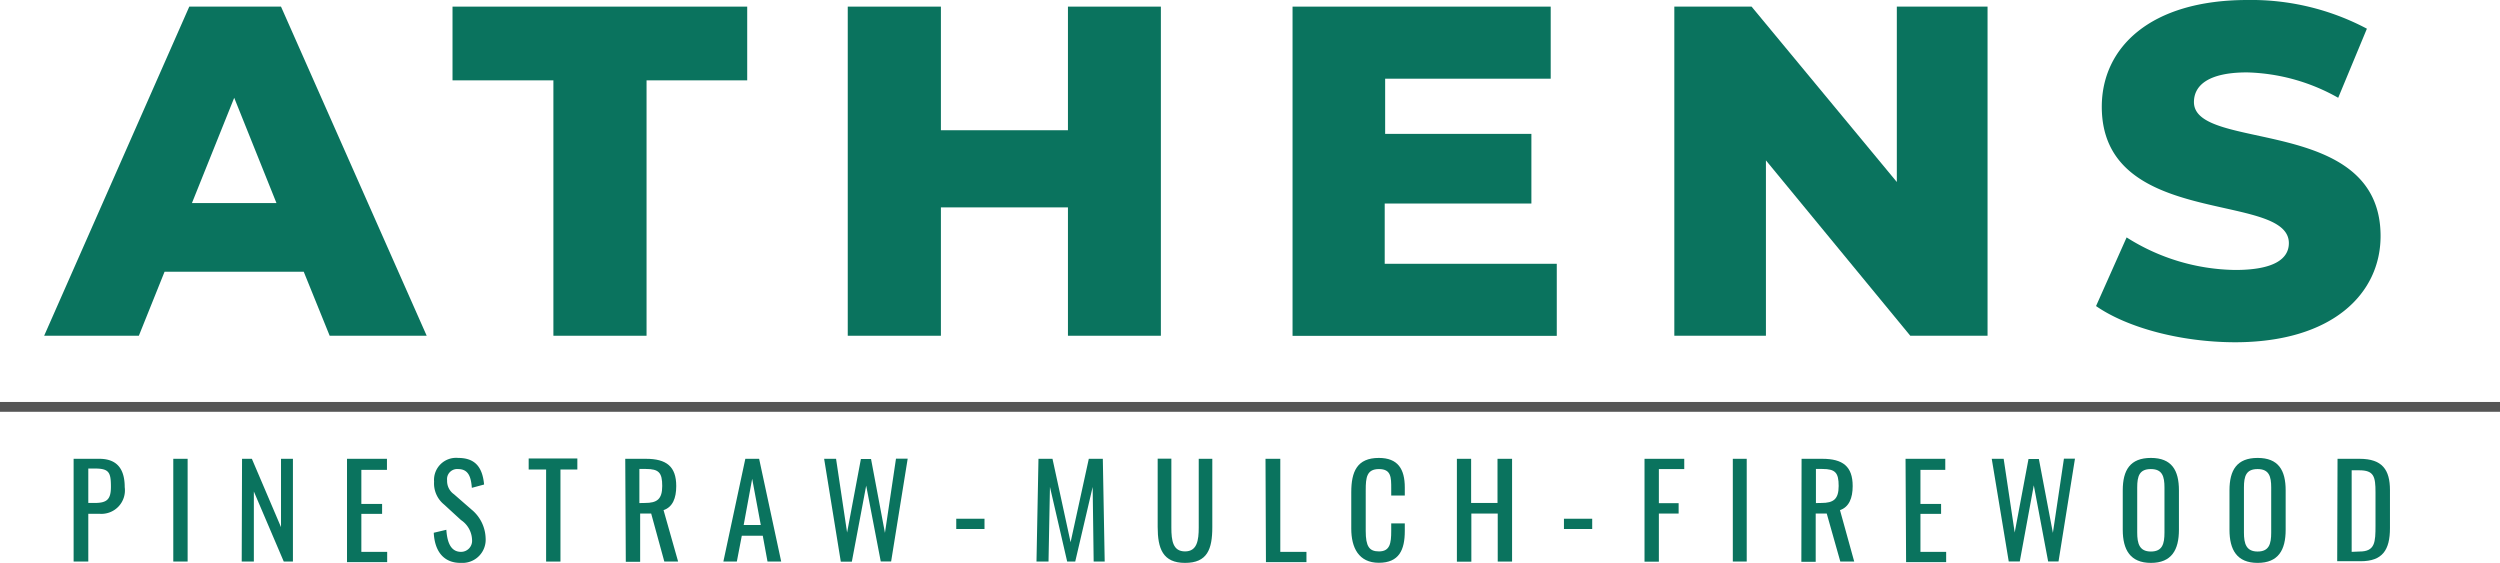 <svg id="Layer_1" data-name="Layer 1" xmlns="http://www.w3.org/2000/svg" width="226.51" height="51" viewBox="0 0 226.51 51"><defs><style>.cls-1{fill:#0a735e;}.cls-2{fill:#555;}</style></defs><path class="cls-1" d="M27.52,24.62H14.91l-2.33,5.8H4L17.15.6h8.31l13.2,29.82H29.87ZM25.05,18.4,21.22,8.86,17.39,18.4Z"/><path class="cls-1" d="M50.14,7.28H41V.6H67.7V7.28H58.58V30.42H50.14Z"/><path class="cls-1" d="M105.18.6V30.42H96.76V18.79H85.25V30.42H76.81V.6h8.44V11.8H96.76V.6Z"/><path class="cls-1" d="M141.05,23.9v6.53H117.11V.6H140.5V7.13h-15v5h13.25v6.31H125.46V23.9Z"/><path class="cls-1" d="M180.08.6V30.42h-7L160,14.53V30.42H151.7V.6h7l13.16,15.89V.6Z"/><path class="cls-1" d="M189.91,27.73l2.77-6.22a18.79,18.79,0,0,0,9.84,2.95c3.5,0,4.86-1,4.86-2.43,0-4.73-16.95-1.28-16.95-12.36,0-5.32,4.34-9.67,13.2-9.67a22.37,22.37,0,0,1,10.82,2.6l-2.6,6.26a17.63,17.63,0,0,0-8.26-2.3c-3.54,0-4.81,1.2-4.81,2.69,0,4.55,16.91,1.14,16.91,12.14,0,5.2-4.35,9.62-13.2,9.62C197.58,31,192.73,29.69,189.91,27.73Z"/><path class="cls-1" d="M6.67,41.57H9c1.67,0,2.3,1,2.3,2.57A2.13,2.13,0,0,1,9,46.55H8v4.33H6.67Zm1.9,4c1.11,0,1.48-.31,1.48-1.46,0-1.32-.17-1.66-1.47-1.66H8v3.12Z"/><path class="cls-1" d="M15.7,41.57H17v9.31H15.7Z"/><path class="cls-1" d="M21.93,41.57h.89l2.64,6.19V41.57h1.08v9.31h-.83L23,44.53v6.35h-1.1Z"/><path class="cls-1" d="M31.44,41.57h3.62v1H32.74v3.09h1.88v.9H32.74V50h2.34v.93H31.44Z"/><path class="cls-1" d="M39.3,48.27,40.44,48c.07,1,.33,2,1.33,2a1,1,0,0,0,1-1.09,2.24,2.24,0,0,0-1-1.79L40.22,45.7a2.46,2.46,0,0,1-.89-2.06,2,2,0,0,1,2.18-2.15c1.48,0,2.2.77,2.35,2.41l-1.11.3c-.07-.92-.27-1.7-1.24-1.7a.92.92,0,0,0-1,.79,1,1,0,0,0,0,.24,1.46,1.46,0,0,0,.62,1.25l1.57,1.37A3.49,3.49,0,0,1,44,48.76a2.1,2.1,0,0,1-2,2.24h-.27C40.14,51,39.38,49.88,39.3,48.27Z"/><path class="cls-1" d="M49.48,42.54H47.9v-1h4.41v1H50.78v8.34h-1.3Z"/><path class="cls-1" d="M56.65,41.57h1.87c1.86,0,2.75.69,2.75,2.47,0,1.09-.32,1.9-1.15,2.18l1.32,4.66H60.19L59,46.53h-1V50.9h-1.3Zm1.79,4c1.09,0,1.56-.34,1.56-1.54s-.3-1.54-1.48-1.54h-.59v3.09Z"/><path class="cls-1" d="M67.53,41.57h1.25l2,9.31H69.54l-.43-2.34h-1.9l-.45,2.34H65.54Zm1.4,6-.78-4.19-.77,4.19Z"/><path class="cls-1" d="M74.67,41.57h1.08l1,6.68L78,41.59h.92l1.26,6.69,1-6.72h1.06l-1.5,9.31h-.94L78.48,44l-1.3,6.89h-1Z"/><path class="cls-1" d="M86.64,47H89.2v.93H86.64Z"/><path class="cls-1" d="M94.09,41.57h1.27L97,49.13l1.65-7.56h1.27l.17,9.31h-1L99,44.12l-1.58,6.76h-.73l-1.56-6.76L95,50.88H93.91Z"/><path class="cls-1" d="M104.89,47.74V41.56h1.24V47.8c0,1.21.15,2.16,1.24,2.16s1.24-1,1.24-2.16V41.57h1.23v6.19c0,2-.45,3.24-2.47,3.24S104.89,49.7,104.89,47.74Z"/><path class="cls-1" d="M114.66,41.57H116V50h2.37v.93h-3.67Z"/><path class="cls-1" d="M122.43,47.9V44.6c0-1.88.53-3.11,2.5-3.11,1.72,0,2.35,1,2.35,2.68v.73h-1.23v-.65c0-1,0-1.75-1.11-1.75s-1.2.76-1.2,1.91V48.1c0,1.4.31,1.86,1.2,1.86,1,0,1.11-.74,1.11-1.85v-.69h1.23v.69c0,1.72-.52,2.88-2.35,2.88S122.43,49.62,122.43,47.9Z"/><path class="cls-1" d="M132,41.57h1.29v4h2.39v-4H137v9.31h-1.3V46.53h-2.39v4.36H132Z"/><path class="cls-1" d="M141.7,47h2.56v.93H141.7Z"/><path class="cls-1" d="M149,41.57h3.6v.93h-2.3v3.09h1.79v.94H150.3v4.36H149Z"/><path class="cls-1" d="M157,41.57h1.26v9.31H157Z"/><path class="cls-1" d="M163.23,41.57h1.88c1.86,0,2.75.69,2.75,2.47,0,1.09-.33,1.9-1.15,2.18L168,50.88h-1.26l-1.23-4.35h-1V50.9h-1.3Zm1.8,4c1.09,0,1.56-.34,1.56-1.54s-.3-1.54-1.48-1.54h-.58v3.09Z"/><path class="cls-1" d="M172.65,41.57h3.6v1H174v3.09h1.87v.9H174V50h2.33v.93h-3.63Z"/><path class="cls-1" d="M180.46,41.57h1.08l1,6.68,1.25-6.66h.94L186,48.28l1-6.72H188l-1.49,9.31h-.94l-1.3-6.9L183,50.87h-1Z"/><path class="cls-1" d="M192.33,48V44.43c0-1.84.67-2.94,2.55-2.94s2.54,1.11,2.54,2.94V48c0,1.83-.67,3-2.54,3S192.33,49.81,192.33,48Zm3.78.29V44.17c0-1-.19-1.67-1.23-1.67s-1.24.63-1.24,1.67v4.08c0,1,.2,1.72,1.24,1.72s1.23-.69,1.23-1.72Z"/><path class="cls-1" d="M202,48V44.43c0-1.84.67-2.94,2.55-2.94s2.54,1.11,2.54,2.94V48c0,1.83-.66,3-2.54,3S202,49.81,202,48Zm3.78.29V44.17c0-1-.19-1.67-1.23-1.67s-1.24.63-1.24,1.67v4.08c0,1,.2,1.72,1.24,1.72s1.23-.69,1.23-1.72Z"/><path class="cls-1" d="M211.79,41.57h2c2.06,0,2.75,1,2.75,2.84v3.44c0,2-.69,3-2.66,3h-2.12Zm2,8.4c1.41,0,1.44-.86,1.44-2.36v-3c0-1.43-.14-2-1.47-2h-.69V50Z"/><rect class="cls-2" y="36.42" width="226.51" height="0.89"/></svg>